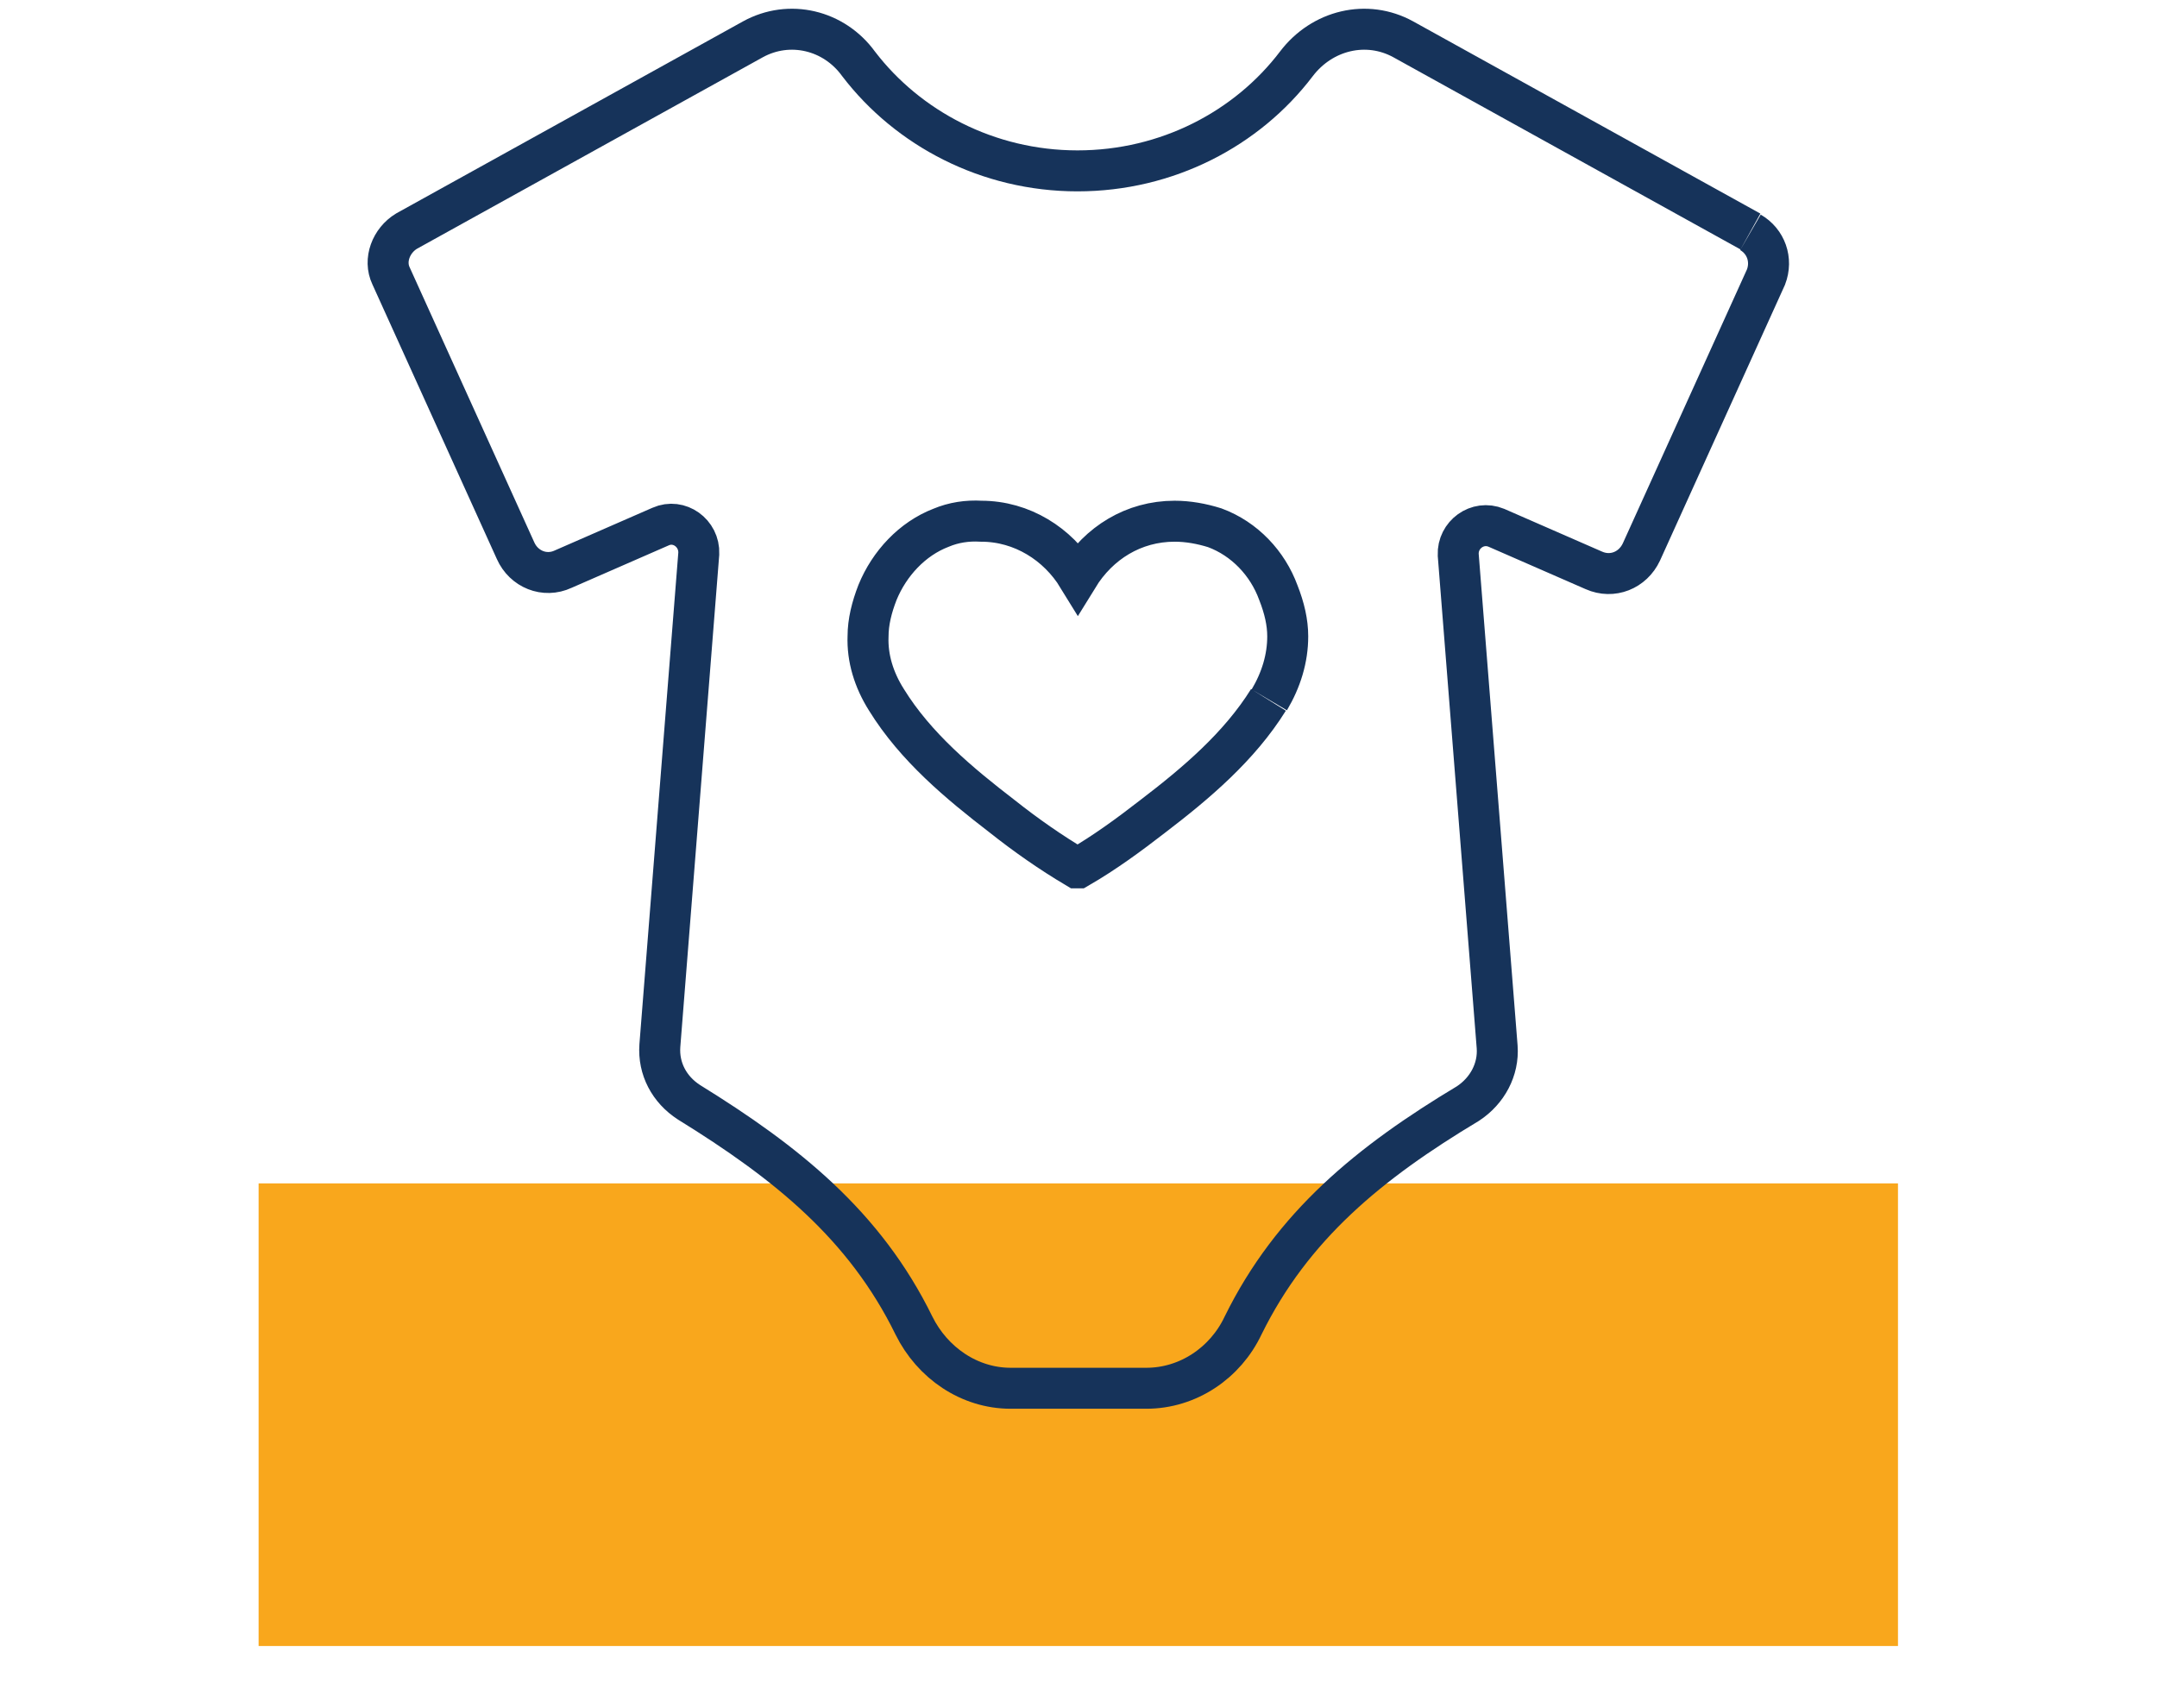 <?xml version="1.0" encoding="UTF-8"?><svg xmlns="http://www.w3.org/2000/svg" viewBox="0 0 52.63 41.68"><defs><style>.cls-1{fill:none;stroke:#16335a;stroke-miterlimit:10;}.cls-2{fill:#f9a71c;}</style></defs><g id="Layer_1"><rect class="cls-2" x="6.31" y="28.88" width="40" height="11.29"/></g><g id="Layer_52"><g id="Layer_27"><path class="cls-1" d="M30.95,17.08c-.71,1.14-1.76,2.03-2.82,2.84-.58,.45-1.18,.89-1.82,1.26h-.04c-.64-.38-1.24-.8-1.82-1.26-1.04-.8-2.11-1.69-2.82-2.84-.31-.49-.47-1.02-.45-1.55,0-.35,.09-.71,.23-1.07,.29-.71,.85-1.31,1.55-1.58,.31-.13,.64-.18,.98-.16,1,0,1.87,.56,2.36,1.36,.51-.83,1.36-1.36,2.36-1.36,.33,0,.66,.06,.98,.16,.73,.27,1.29,.87,1.55,1.58,.15,.38,.23,.73,.23,1.07,0,.54-.16,1.06-.45,1.55m11.74-11.43L34.24,.96c-.89-.49-1.98-.23-2.61,.6-1.2,1.58-3.15,2.61-5.34,2.61s-4.14-1.04-5.34-2.61c-.6-.83-1.69-1.09-2.58-.6L9.92,5.64c-.38,.23-.56,.71-.38,1.09l3.04,6.71c.2,.45,.71,.66,1.16,.45l2.38-1.04c.45-.2,.95,.16,.93,.66l-.95,12.01c-.04,.56,.23,1.07,.71,1.38,2.38,1.47,4.29,3,5.49,5.45,.45,.91,1.35,1.53,2.36,1.53h3.31c1.02,0,1.93-.62,2.36-1.53,1.2-2.44,3.09-3.98,5.49-5.42,.47-.31,.75-.83,.71-1.38l-.95-12.01c-.02-.49,.47-.85,.93-.66l2.38,1.04c.45,.2,.95,0,1.16-.45l3.04-6.71c.16-.42,0-.87-.38-1.09"/></g></g></svg>